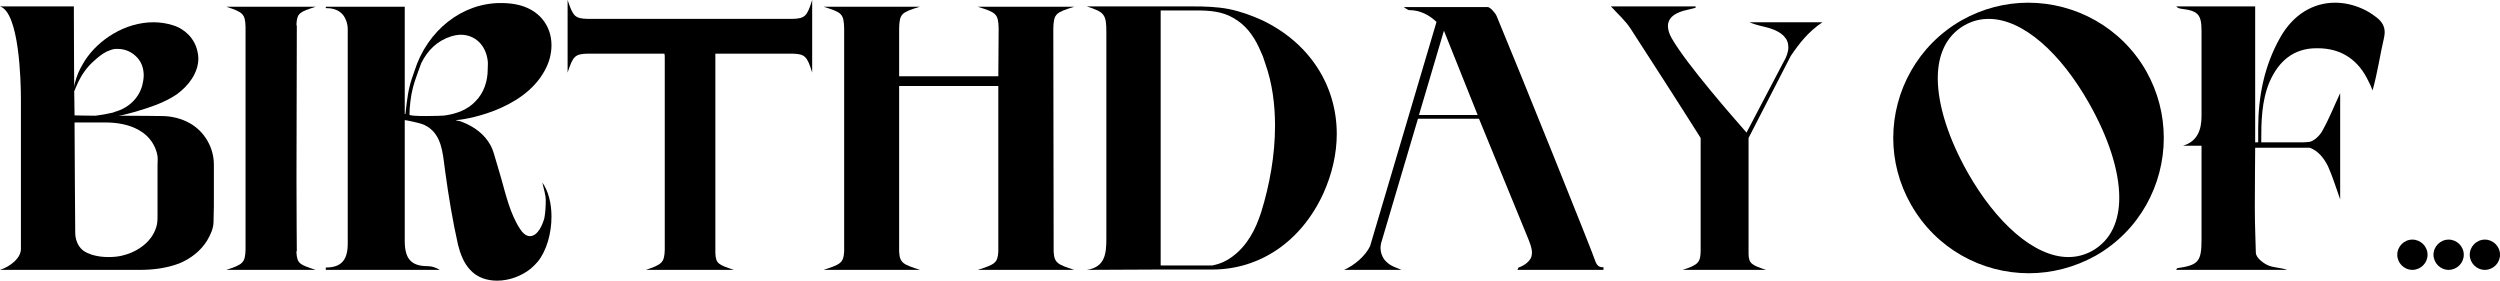 <?xml version="1.0" encoding="UTF-8"?> <svg xmlns="http://www.w3.org/2000/svg" viewBox="0 0 281.617 31.616" fill="none"><path d="M24.092 18.544V23.218C24.092 23.788 24.054 24.396 24.054 24.966C24.054 25.726 23.712 26.448 23.332 27.094C22.61 28.272 21.47 29.146 20.178 29.678C18.772 30.21 17.252 30.4 15.77 30.4H0C1.178 30.02 2.356 29.07 2.356 28.044V11.172C2.356 9.082 2.166 1.406 0 0.722H8.322V1.71C8.322 6.384 8.36 8.512 8.36 9.766C8.398 9.614 8.398 9.5 8.436 9.348C8.626 8.588 8.93 7.866 9.348 7.182C9.424 7.068 9.5 6.916 9.576 6.802C10.374 5.586 11.476 4.56 12.768 3.8C14.098 3.002 15.694 2.508 17.29 2.508C18.05 2.508 18.772 2.622 19.494 2.85C20.862 3.268 21.926 4.37 22.23 5.738C22.306 6.042 22.344 6.308 22.344 6.574C22.344 8.208 21.242 9.652 19.95 10.602C18.506 11.59 16.91 12.084 15.276 12.578C14.668 12.73 13.984 12.958 13.376 13.034C15.656 13.034 17.898 13.072 18.202 13.072C19.304 13.072 20.444 13.338 21.432 13.908C23.066 14.858 24.092 16.644 24.092 18.544ZM8.36 10.26C8.36 11.248 8.398 11.704 8.398 12.996C8.588 12.996 9.538 13.034 10.754 13.034C11.362 12.958 12.046 12.844 12.692 12.692C12.806 12.654 12.92 12.616 12.996 12.578C14.478 12.16 15.656 11.058 16.036 9.576C16.112 9.234 16.188 8.854 16.188 8.512C16.188 7.79 15.998 7.106 15.504 6.536C14.934 5.89 14.136 5.51 13.3 5.51H12.958C12.616 5.548 12.312 5.7 12.008 5.814C11.476 6.08 10.982 6.498 10.526 6.916C9.804 7.562 9.234 8.36 8.816 9.234C8.702 9.462 8.626 9.69 8.512 9.918C8.474 10.032 8.436 10.146 8.36 10.26ZM17.746 18.582C17.746 18.24 17.784 17.936 17.746 17.594C17.556 16.378 16.796 15.314 15.732 14.706C14.592 14.022 13.186 13.794 11.856 13.794H8.398C8.398 17.898 8.474 24.358 8.474 26.182C8.474 26.942 8.74 27.74 9.386 28.234C9.652 28.424 9.994 28.576 10.336 28.69C10.944 28.88 11.59 28.956 12.198 28.956C12.73 28.956 13.224 28.918 13.718 28.804C15.39 28.424 17.062 27.322 17.594 25.612C17.746 25.156 17.746 24.7 17.746 24.244V18.582Z" fill="black"></path><path d="M33.398 28.5C33.474 29.716 33.816 29.83 35.564 30.4H25.494C27.356 29.792 27.622 29.602 27.66 28.12V3.04C27.622 1.558 27.356 1.368 25.494 0.76H35.564C33.816 1.33 33.474 1.444 33.398 2.66C33.398 2.66 33.398 2.736 33.398 2.85L33.436 2.888C33.436 3.154 33.398 16.036 33.398 20.026C33.398 24.016 33.436 28.006 33.436 28.272L33.398 28.31C33.398 28.424 33.398 28.5 33.398 28.5Z" fill="black"></path><path d="M61.477 22.572C61.477 21.926 61.249 21.318 61.097 20.558C61.781 21.546 62.123 22.914 62.123 24.396C62.123 26.258 61.591 28.234 60.565 29.488C60.337 29.754 60.071 30.02 59.805 30.248C58.779 31.084 57.373 31.616 56.005 31.616C54.865 31.616 53.763 31.274 52.965 30.4C52.243 29.64 51.863 28.614 51.597 27.588C50.989 24.89 50.533 22.116 50.153 19.342C49.925 17.822 49.887 15.922 48.747 14.744C48.367 14.364 47.949 14.098 47.455 13.946C47.303 13.87 45.745 13.528 45.593 13.528V27.132C45.593 29.108 46.277 29.982 48.177 29.982C48.633 29.982 49.089 30.134 49.545 30.4H36.701V30.134C38.411 30.134 39.171 29.336 39.171 27.436V3.23C39.171 2.622 38.867 1.824 38.449 1.482C37.955 1.026 37.309 0.912 36.701 0.912V0.76H45.593V12.844H45.669C45.707 12.616 45.859 10.868 46.125 9.804C46.239 9.234 46.505 8.55 46.695 7.98C48.139 3.42 52.053 0.342 56.385 0.342C56.955 0.342 57.563 0.38 58.133 0.494C60.679 0.988 62.123 2.85 62.123 5.092C62.123 6.004 61.895 6.992 61.363 7.942C58.893 12.54 52.053 13.528 51.369 13.528H51.331C51.445 13.604 51.749 13.604 52.015 13.718C52.699 13.984 53.345 14.326 53.915 14.782C54.447 15.2 54.903 15.732 55.245 16.34C55.549 16.872 55.701 17.556 55.891 18.164L56.461 20.102C56.993 22.002 57.487 24.13 58.589 25.802C58.855 26.22 59.235 26.6 59.691 26.6C60.603 26.6 61.135 25.27 61.325 24.548C61.439 23.902 61.477 23.218 61.477 22.572ZM46.125 12.92C46.125 13.034 47.037 13.072 47.987 13.072C48.975 13.072 50.001 13.034 50.191 12.996C51.445 12.806 52.699 12.35 53.573 11.4C54.523 10.45 54.941 9.12 54.941 7.79C54.941 7.486 54.979 7.144 54.941 6.84C54.713 5.016 53.459 3.914 51.901 3.914C51.559 3.914 51.179 3.99 50.799 4.104C49.241 4.598 48.177 5.662 47.455 7.106C47.417 7.258 46.771 8.854 46.505 9.918C46.277 10.754 46.125 12.122 46.125 12.92Z" fill="black"></path><path d="M89.247 2.128C90.691 2.09 90.919 1.824 91.489 0V8.17C90.919 6.346 90.691 6.08 89.247 6.042H66.22C64.737 6.08 64.548 6.346 63.939 8.17V0C64.548 1.824 64.737 2.09 66.22 2.128H89.247ZM80.583 28.5C80.621 29.716 80.964 29.83 82.674 30.4H72.755C74.579 29.792 74.845 29.564 74.883 28.12V6.536C74.883 6.346 74.883 6.194 74.845 6.042H80.583V28.5Z" fill="black"></path><path d="M110.14 30.4C112.039 29.792 112.382 29.64 112.457 28.348V9.69H101.285V28.348C101.361 29.64 101.742 29.792 103.641 30.4H92.773C94.635 29.792 95.015 29.64 95.091 28.348V3.23C95.053 1.52 94.826 1.406 92.773 0.76H103.603C101.551 1.406 101.323 1.52 101.285 3.23V8.588H112.457L112.495 3.23C112.457 1.52 112.191 1.406 110.14 0.76H121.007C118.955 1.406 118.69 1.52 118.652 3.23L118.69 28.348C118.765 29.64 119.146 29.792 121.007 30.4H110.14Z" fill="black"></path><path d="M142.184 2.28C147.58 4.864 150.582 9.69 150.582 15.086C150.582 17.252 150.088 19.532 149.062 21.812C146.516 27.322 141.804 30.362 136.56 30.362H130.67C127.934 30.362 125.16 30.4 122.424 30.4C124.476 30.096 124.628 28.576 124.628 26.904V3.648C124.628 1.634 124.438 1.368 122.424 0.722H134.356C135.724 0.722 137.092 0.76 138.46 1.026C139.752 1.292 141.006 1.748 142.184 2.28ZM142.07 23.902C143.02 20.824 143.628 17.48 143.628 14.174C143.628 11.78 143.324 9.386 142.526 7.144C142.45 6.878 142.336 6.612 142.26 6.346L141.804 5.32C141.158 3.952 140.284 2.774 138.916 2.014C137.7 1.292 136.256 1.178 134.85 1.178H130.746V29.906H136.56C137.092 29.792 137.624 29.64 138.156 29.336C139.98 28.31 141.158 26.486 141.842 24.548C141.918 24.32 141.994 24.092 142.07 23.902Z" fill="black"></path><path d="M180.476 30.096H180.628V30.4H170.938L171.052 30.134C171.812 29.906 172.458 29.298 172.534 28.804C172.534 28.69 172.572 28.576 172.572 28.5C172.572 27.93 172.344 27.398 172.154 26.904L166.606 13.376H159.728L155.586 27.36C155.548 27.55 155.51 27.74 155.51 27.93C155.51 28.386 155.662 28.842 155.928 29.222C156.194 29.564 156.536 29.83 156.954 30.02L157.866 30.4H151.406C152.584 29.868 153.762 28.88 154.332 27.74L161.818 2.47C161.02 1.71 159.994 1.14 158.74 1.14C158.588 1.14 158.132 0.798 158.132 0.798H167.594C167.86 0.798 168.43 1.444 168.582 1.786C171.09 7.79 179.412 28.462 179.678 29.336C179.868 29.906 180.134 30.096 180.476 30.096ZM159.842 12.958H166.454L162.654 3.458L159.842 12.958Z" fill="black"></path><path d="M197.083 2.508H205.291C203.695 3.572 202.669 4.902 201.719 6.308L196.969 15.542V28.538C196.969 29.678 197.311 29.868 198.945 30.4H189.559C191.307 29.83 191.573 29.564 191.573 28.158V15.542C188.989 11.438 186.329 7.334 183.707 3.268C183.099 2.318 182.225 1.558 181.465 0.722H191.003V0.874C191.003 0.874 190.129 1.102 189.635 1.216C188.457 1.558 187.887 2.128 187.887 2.926C187.887 3.306 188.001 3.762 188.305 4.294C190.015 7.296 195.411 13.414 196.741 14.934L200.845 7.106C201.263 6.422 201.453 5.814 201.453 5.32C201.453 4.332 200.769 3.648 199.401 3.192C198.641 2.964 197.843 2.85 197.083 2.508Z" fill="black"></path><path d="M220.982 2.28C223.338 0.95 225.921 0.304 228.468 0.304C233.787 0.304 238.956 3.078 241.767 8.018C243.098 10.374 243.744 12.958 243.744 15.542C243.744 20.824 241.008 25.992 236.068 28.804C233.674 30.134 231.09 30.78 228.543 30.78C223.223 30.78 218.094 28.006 215.281 23.066C213.914 20.672 213.268 18.088 213.268 15.542C213.268 10.26 216.042 5.092 220.982 2.28ZM235.726 28.234C237.778 27.056 238.728 24.928 238.728 22.268C238.728 19.19 237.474 15.428 235.346 11.666C232.154 6.004 227.898 2.128 224.022 2.128C223.072 2.128 222.159 2.356 221.286 2.85C219.234 4.028 218.284 6.156 218.284 8.816C218.284 11.894 219.537 15.694 221.665 19.456C224.857 25.08 229.152 28.956 232.99 28.956C233.94 28.956 234.851 28.728 235.726 28.234Z" fill="black"></path><path d="M267.679 1.938C268.286 2.394 268.628 2.926 268.628 3.648C268.628 3.838 268.591 4.028 268.553 4.256C268.096 6.194 267.831 8.17 267.261 10.184C267.147 9.842 266.994 9.538 266.842 9.234C265.702 6.764 263.766 5.434 261.067 5.434H260.952C258.368 5.434 256.696 6.878 255.669 9.196C254.757 11.362 254.72 13.642 254.72 16.036H259.508C259.66 16.036 259.812 15.998 260.002 15.998C260.572 15.998 261.294 15.314 261.599 14.744C262.396 13.338 263.003 11.78 263.613 10.488V22.458C263.156 21.204 262.776 19.912 262.244 18.734C261.752 17.746 261.104 16.986 260.192 16.644H254.038C254.038 17.67 253.998 20.634 253.998 23.37C253.998 25.65 254.113 27.778 254.113 28.462C254.113 28.994 254.872 29.602 255.442 29.868C256.089 30.172 256.924 30.134 257.646 30.4H245.145C245.183 30.324 245.221 30.21 245.259 30.21C247.652 29.868 247.995 29.45 247.995 26.98V16.416H245.905C247.576 15.922 247.995 14.554 247.995 13.072V3.496C247.995 1.634 247.614 1.216 245.715 0.988C245.524 0.95 245.297 0.912 245.145 0.722H254.038V16.036H254.378V14.478C254.378 10.868 255.062 7.372 256.886 4.18C258.331 1.634 260.572 0.304 263.043 0.304C264.068 0.304 265.095 0.532 266.119 0.988C266.652 1.216 267.184 1.558 267.679 1.938Z" fill="black"></path><path d="M270.045 28.695C270.045 27.76 270.815 26.99 271.749 26.99C272.684 26.99 273.456 27.76 273.456 28.695C273.456 29.63 272.684 30.4 271.749 30.4C270.815 30.4 270.045 29.63 270.045 28.695Z" fill="black"></path><path d="M274.126 28.695C274.126 27.76 274.898 26.99 275.832 26.99C276.767 26.99 277.537 27.76 277.537 28.695C277.537 29.63 276.767 30.4 275.832 30.4C274.898 30.4 274.126 29.63 274.126 28.695Z" fill="black"></path><path d="M278.209 28.695C278.209 27.76 278.978 26.99 279.913 26.99C280.85 26.99 281.62 27.76 281.62 28.695C281.62 29.63 280.85 30.4 279.913 30.4C278.978 30.4 278.209 29.63 278.209 28.695Z" fill="black"></path></svg> 